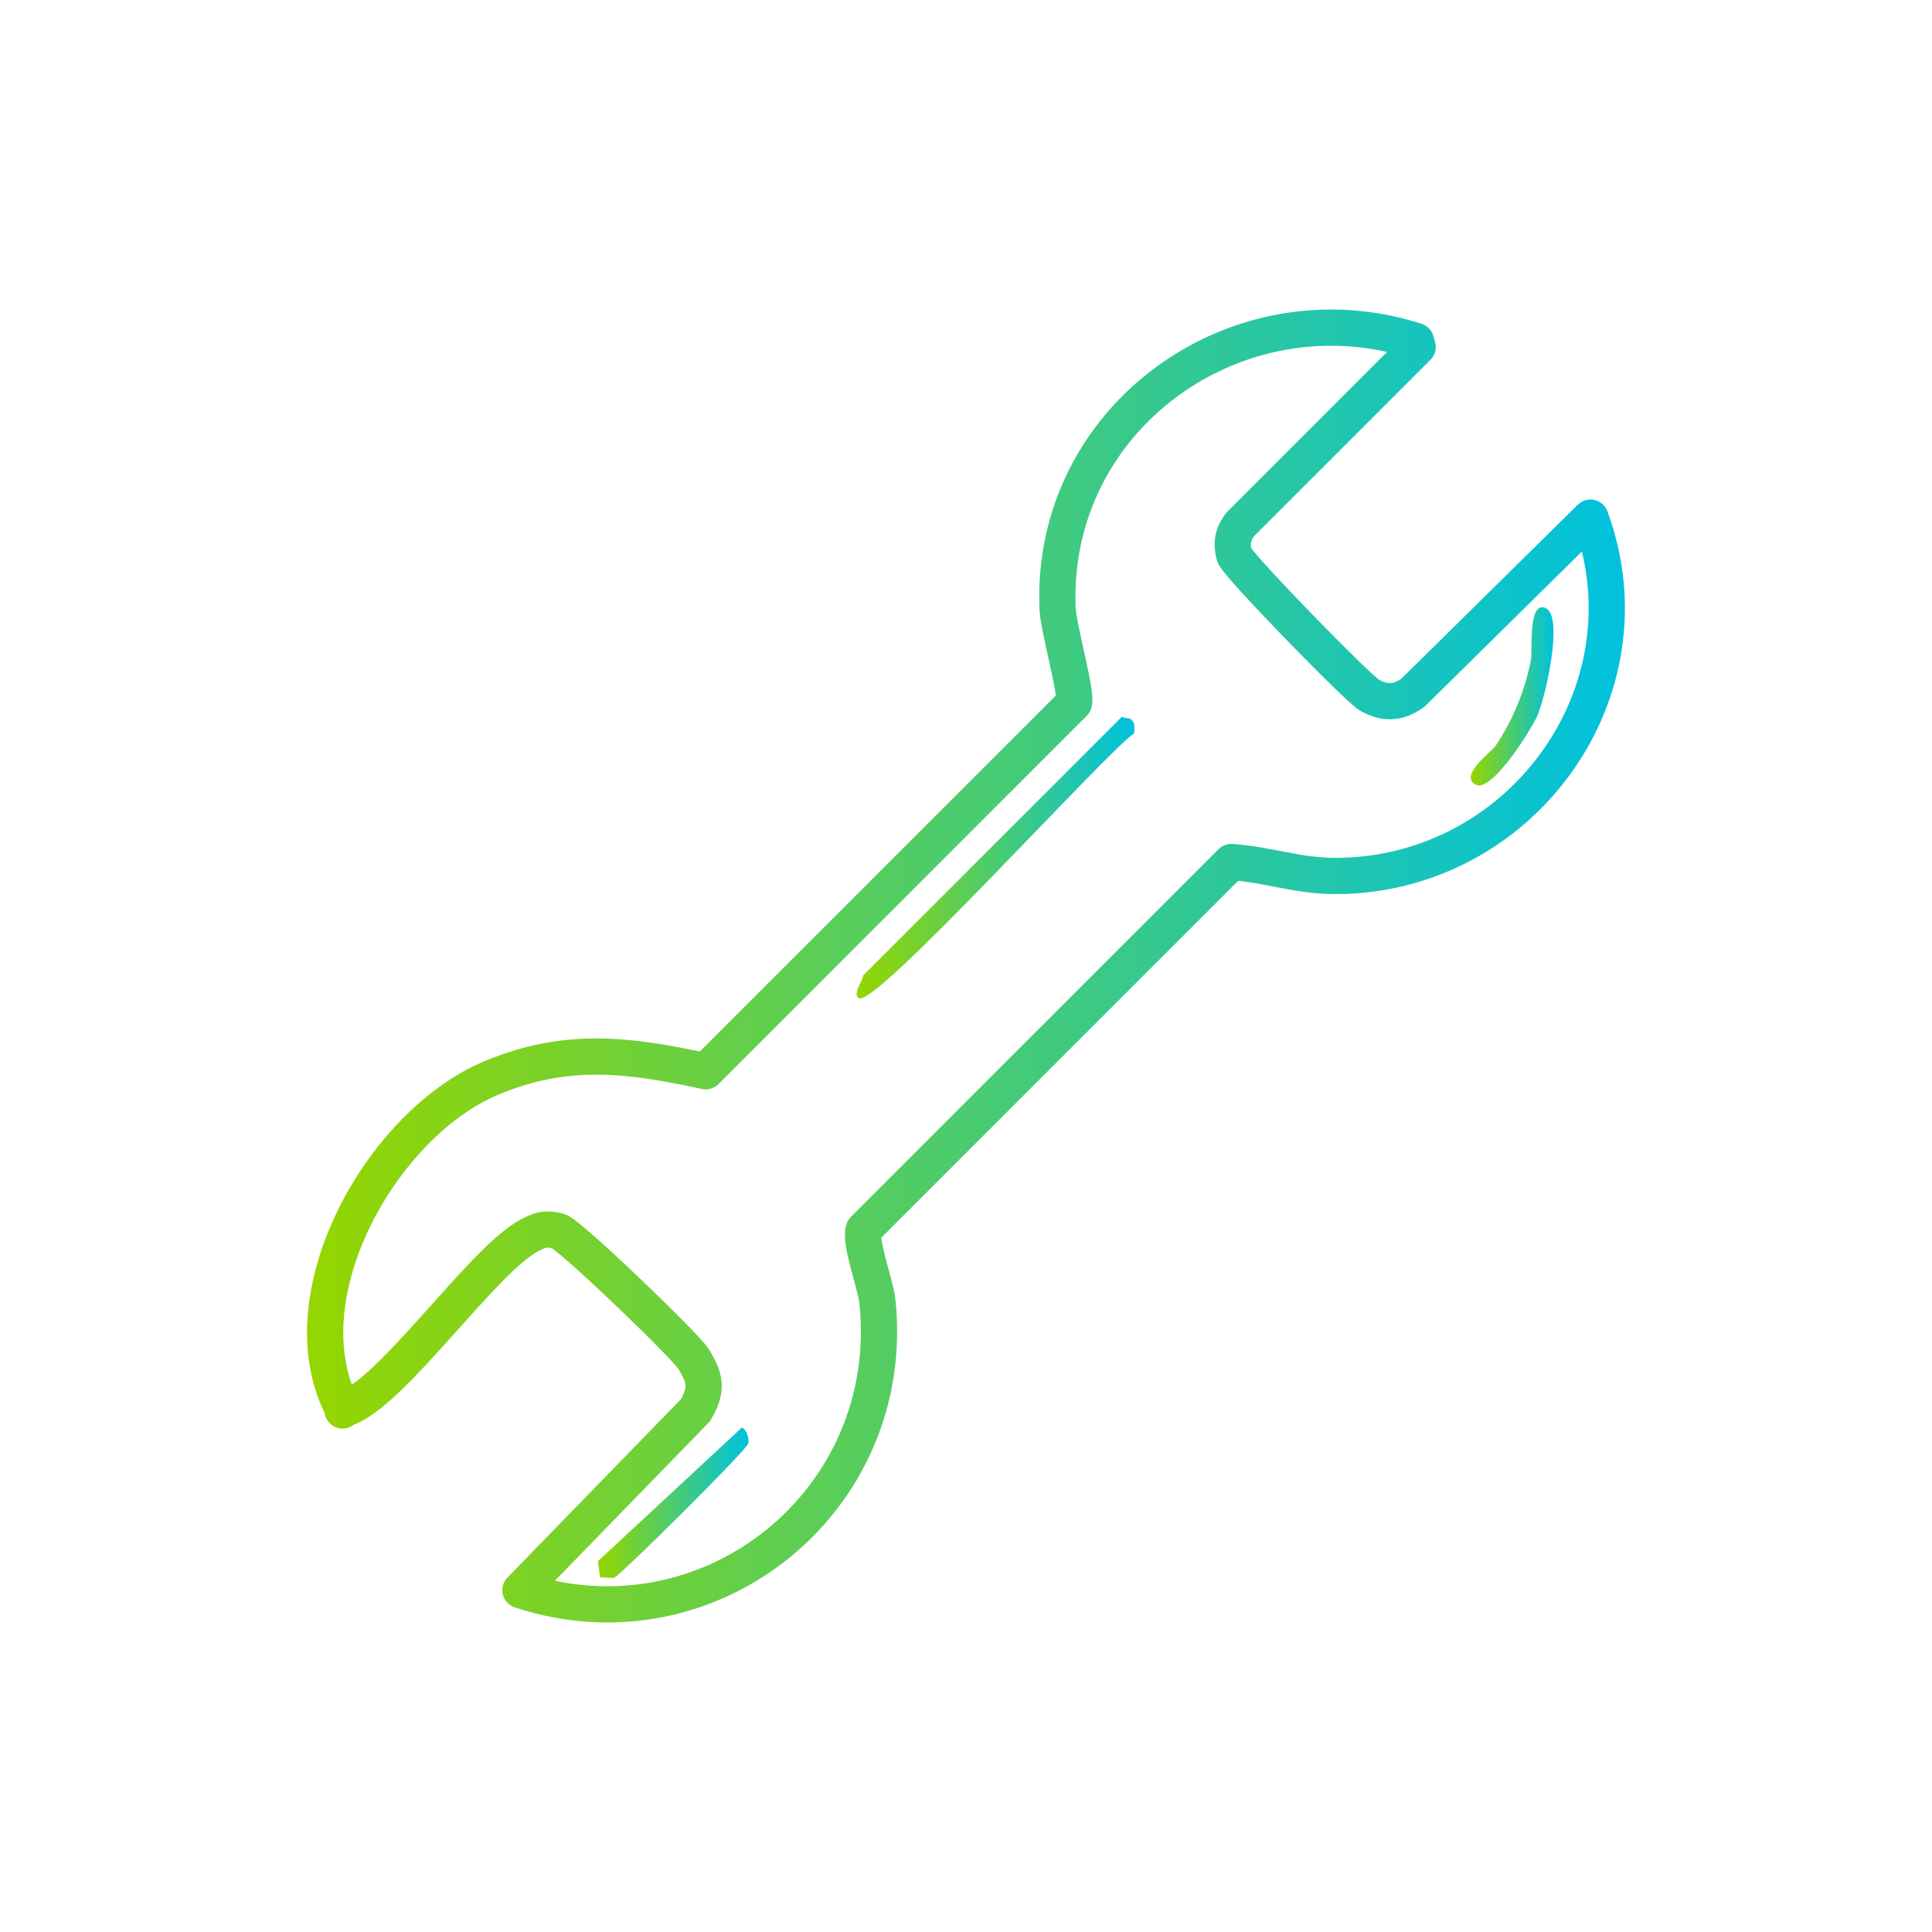 <?xml version="1.0" encoding="UTF-8"?>
<svg id="Icons" xmlns="http://www.w3.org/2000/svg" xmlns:xlink="http://www.w3.org/1999/xlink" viewBox="0 0 640 640">
  <defs>
    <style>
      .cls-1 {
        fill: url(#New_Gradient_Swatch_2-4);
      }

      .cls-2 {
        fill: url(#New_Gradient_Swatch_2-3);
      }

      .cls-3 {
        fill: url(#New_Gradient_Swatch_2-2);
      }

      .cls-4 {
        fill: none;
        stroke: url(#New_Gradient_Swatch_2);
        stroke-linecap: round;
        stroke-linejoin: round;
        stroke-width: 12px;
      }
    </style>
    <linearGradient id="New_Gradient_Swatch_2" data-name="New Gradient Swatch 2" x1="101.71" y1="320" x2="538.29" y2="320" gradientUnits="userSpaceOnUse">
      <stop offset="0" stop-color="#95d600"/>
      <stop offset="1" stop-color="#00c1de"/>
    </linearGradient>
    <linearGradient id="New_Gradient_Swatch_2-2" data-name="New Gradient Swatch 2" x1="283.76" y1="284.1" x2="375.77" y2="284.1" xlink:href="#New_Gradient_Swatch_2"/>
    <linearGradient id="New_Gradient_Swatch_2-3" data-name="New Gradient Swatch 2" x1="198.08" y1="497.82" x2="247.97" y2="497.82" xlink:href="#New_Gradient_Swatch_2"/>
    <linearGradient id="New_Gradient_Swatch_2-4" data-name="New Gradient Swatch 2" x1="487.21" y1="230.68" x2="514.63" y2="230.68" xlink:href="#New_Gradient_Swatch_2"/>
  </defs>
  <g id="Generative_Object" data-name="Generative Object">
    <g>
      <path class="cls-4" d="M113.5,467.24c-.02-.41-.08-.81-.25-1.15-18.7-36.9,13.06-93.63,49.37-108.94,24.91-10.5,45.67-7.8,71.15-2.28l121.97-121.97c1.18-2.71-5.16-24.98-5.41-31.34-2.59-63.3,59.6-107.59,118.75-88.58l.54,1.95-58.86,58.86c-2.39,3.21-2.93,6.18-1.91,10.07.83,3.13,41.11,44.37,44.78,46.42,5.12,2.86,9.4,2.65,14.29-.68l58.94-58.12c21.25,57.75-22.92,118.4-84.12,118.7-12.82.06-22.66-3.8-34.85-4.62l-121.73,121.73c-1.58,3.65,3.94,18.24,4.53,24.05,6.69,65.88-55.6,116.04-118.3,95.44l58-59.63c3.99-6.91,3.39-10.46-.68-17.02-2.77-4.46-41.29-41.5-44.78-42.33-4.29-1.02-5.94-.49-9.66,1.5-15.55,8.29-45.68,52.55-60.95,57.31l-.83.64Z"/>
      <path class="cls-3" d="M374.36,238.11c1.91,1.14,1.32,3.03,1.36,4.76-10.34,7.36-85.75,91.02-91.2,87.8-2.34-1.38,1.52-5.95,1.36-7.49l85.76-85.76c.59.46,2.41.49,2.72.68Z"/>
      <path class="cls-2" d="M245.72,472.92c1.66.6,2.7,3.99,2.04,5.44-1.3,2.85-41.47,42.78-44.24,44.24-.68.36-3.64-.25-4.76,0l-.68-5.44,47.64-44.24Z"/>
      <path class="cls-1" d="M511.84,201.36c6.54,2.44-.13,30.57-2.72,36.07-2.25,4.79-15.19,25.55-20.42,22.46-5.37-3.17,5.41-10.8,6.81-12.93,5.81-8.85,9.39-17.6,11.57-27.91.72-3.4-1.02-19.86,4.76-17.7Z"/>
    </g>
  </g>
</svg>